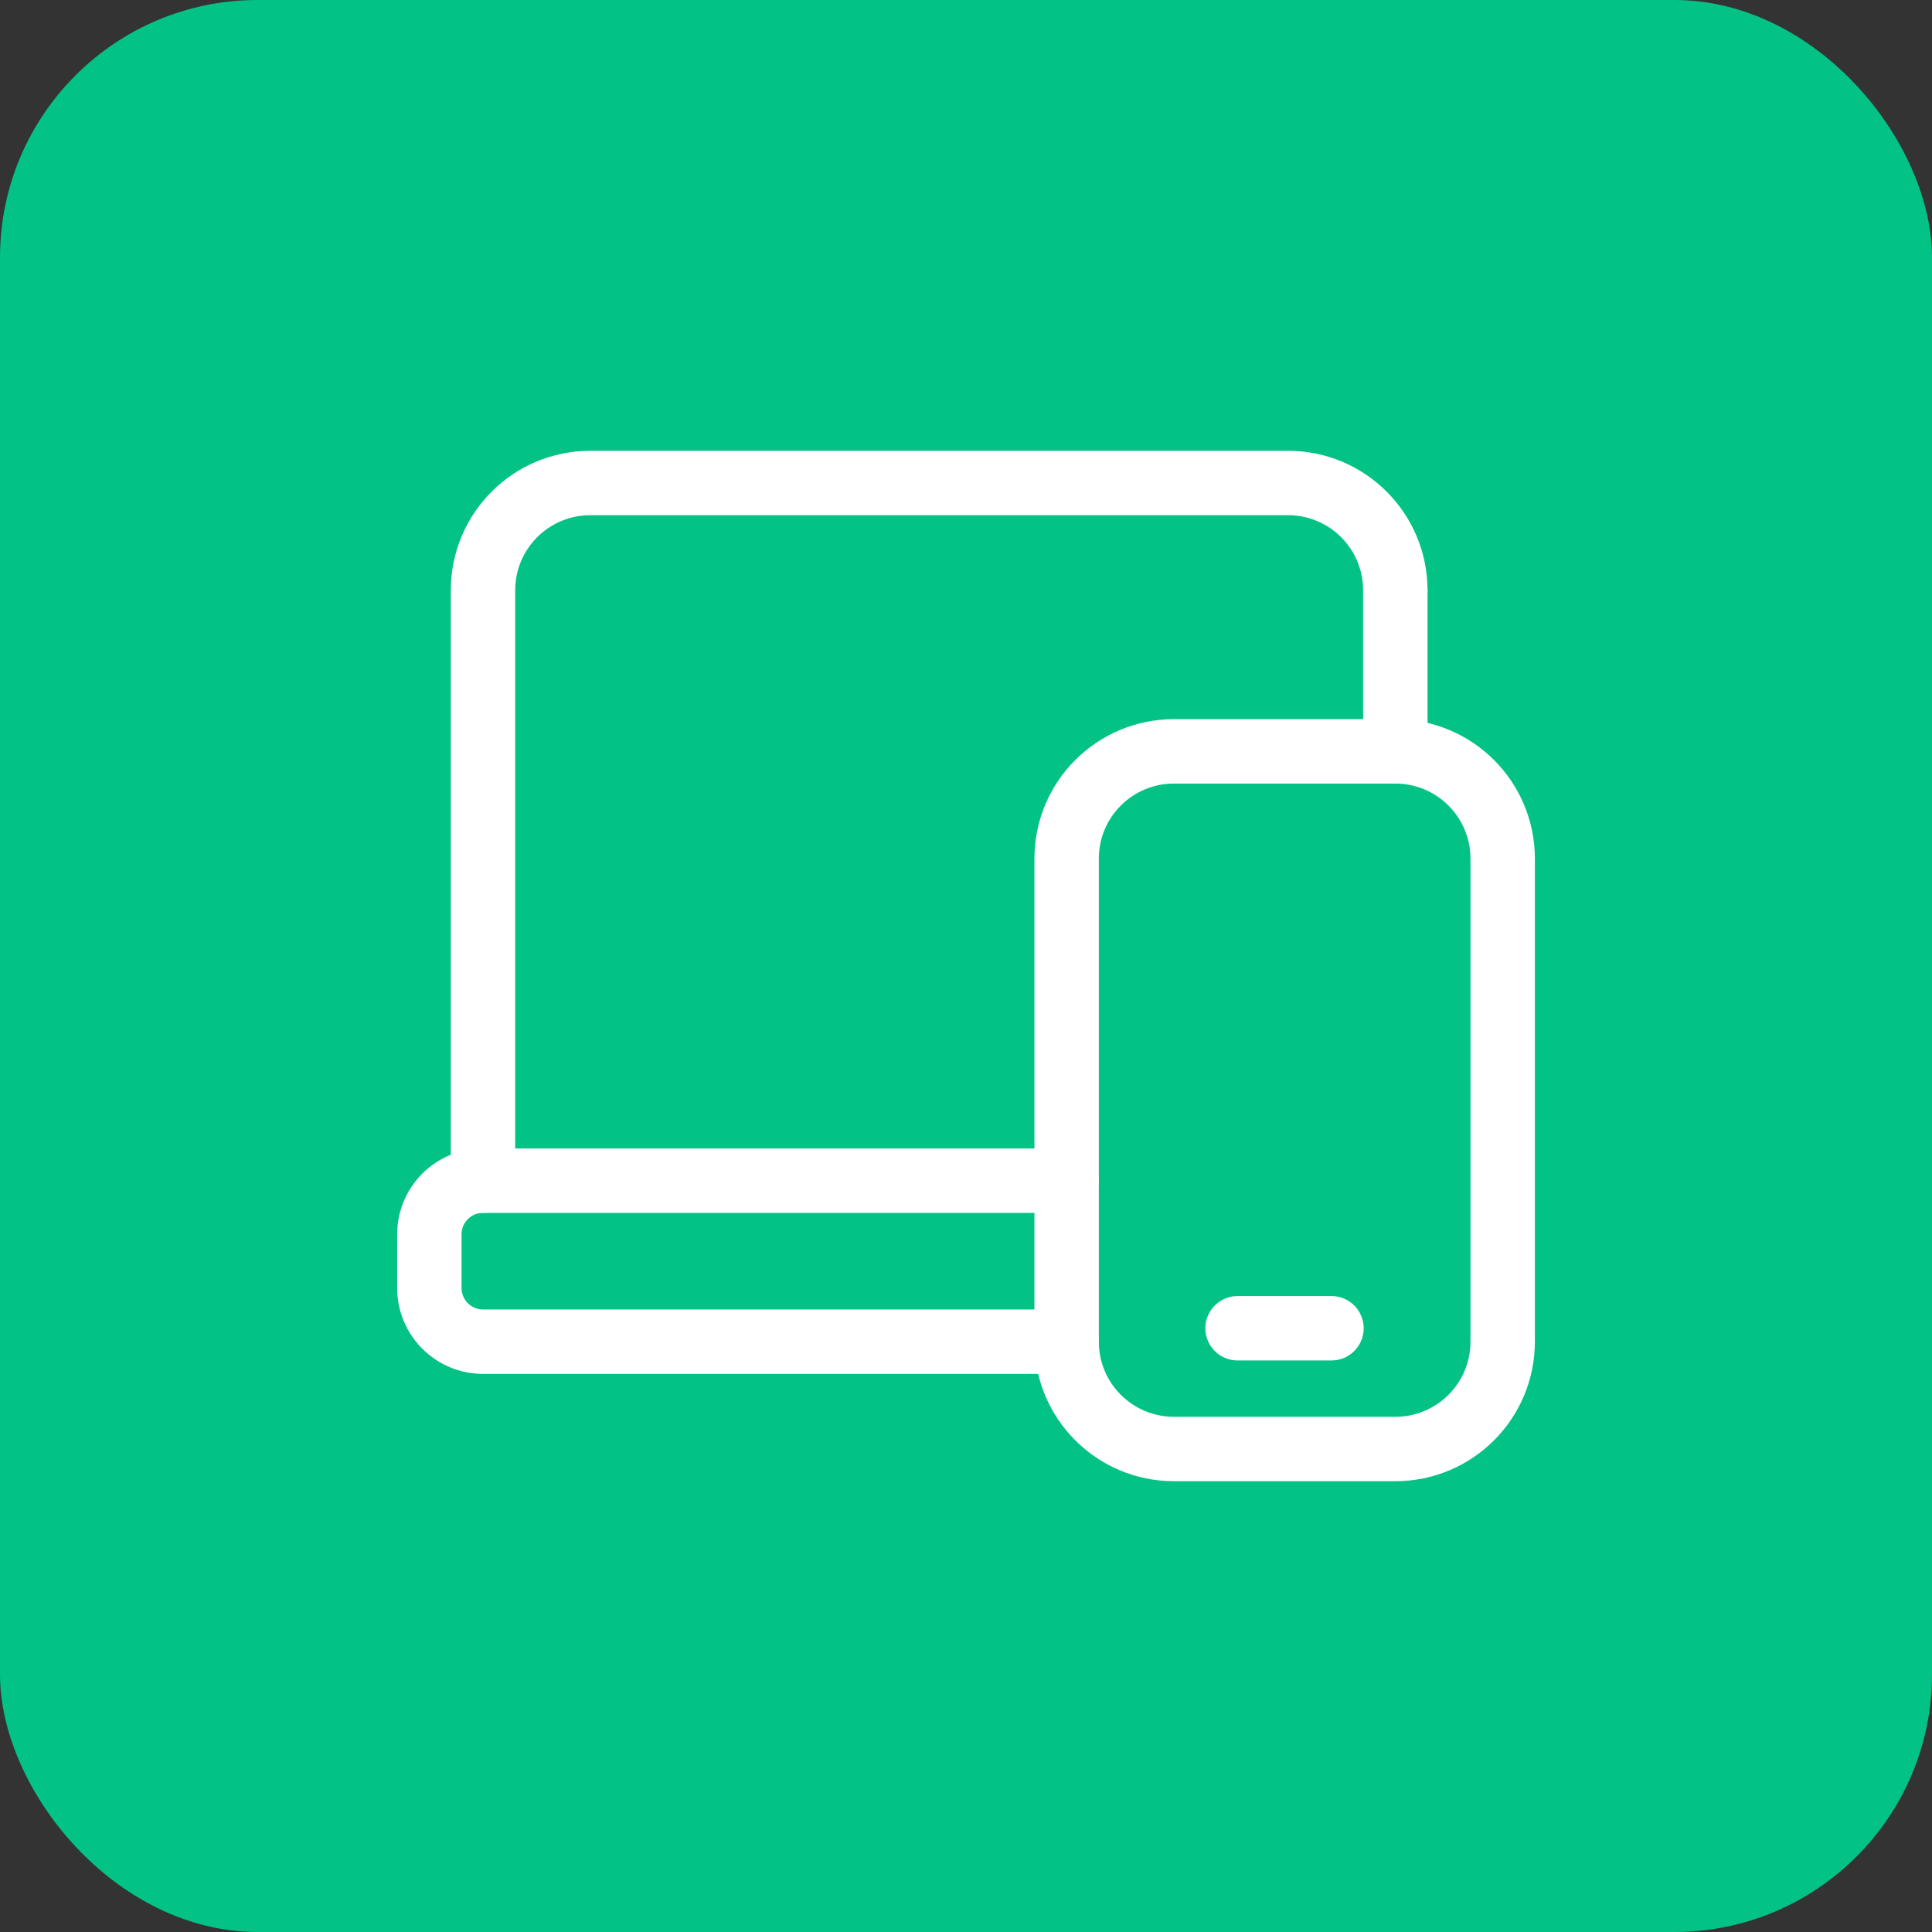 <svg width="60" height="60" viewBox="0 0 60 60" fill="none" xmlns="http://www.w3.org/2000/svg">
<rect x="0" y="0" width="60" height="60" fill="#333333" stroke="none"/>
<rect width="60" height="60" rx="8" fill="#02C385"/>
<path d="M33.126 41.667H15.001C14.081 41.667 13.334 40.92 13.334 40V38.333C13.334 37.413 14.081 36.667 15.001 36.667H33.126" stroke="white" stroke-width="2" stroke-linecap="round" stroke-linejoin="round"/>
<path d="M43.333 18.333C43.333 16.492 41.842 15 40 15H18.333C16.492 15 15 16.492 15 18.333V36.667" stroke="white" stroke-width="2" stroke-linecap="round" stroke-linejoin="round"/>
<path fill-rule="evenodd" clip-rule="evenodd" d="M36.458 23.334H43.333C45.175 23.334 46.667 24.825 46.667 26.667V41.667C46.667 43.508 45.175 45 43.333 45H36.458C34.617 45 33.125 43.508 33.125 41.667V26.667C33.125 24.825 34.617 23.334 36.458 23.334Z" stroke="white" stroke-width="2" stroke-linecap="round" stroke-linejoin="round"/>
<path d="M43.333 23.333V18.333" stroke="white" stroke-width="2" stroke-linecap="round" stroke-linejoin="round"/>
<path d="M38.434 41.25H41.35" stroke="white" stroke-width="2" stroke-linecap="round" stroke-linejoin="round"/>
</svg>
